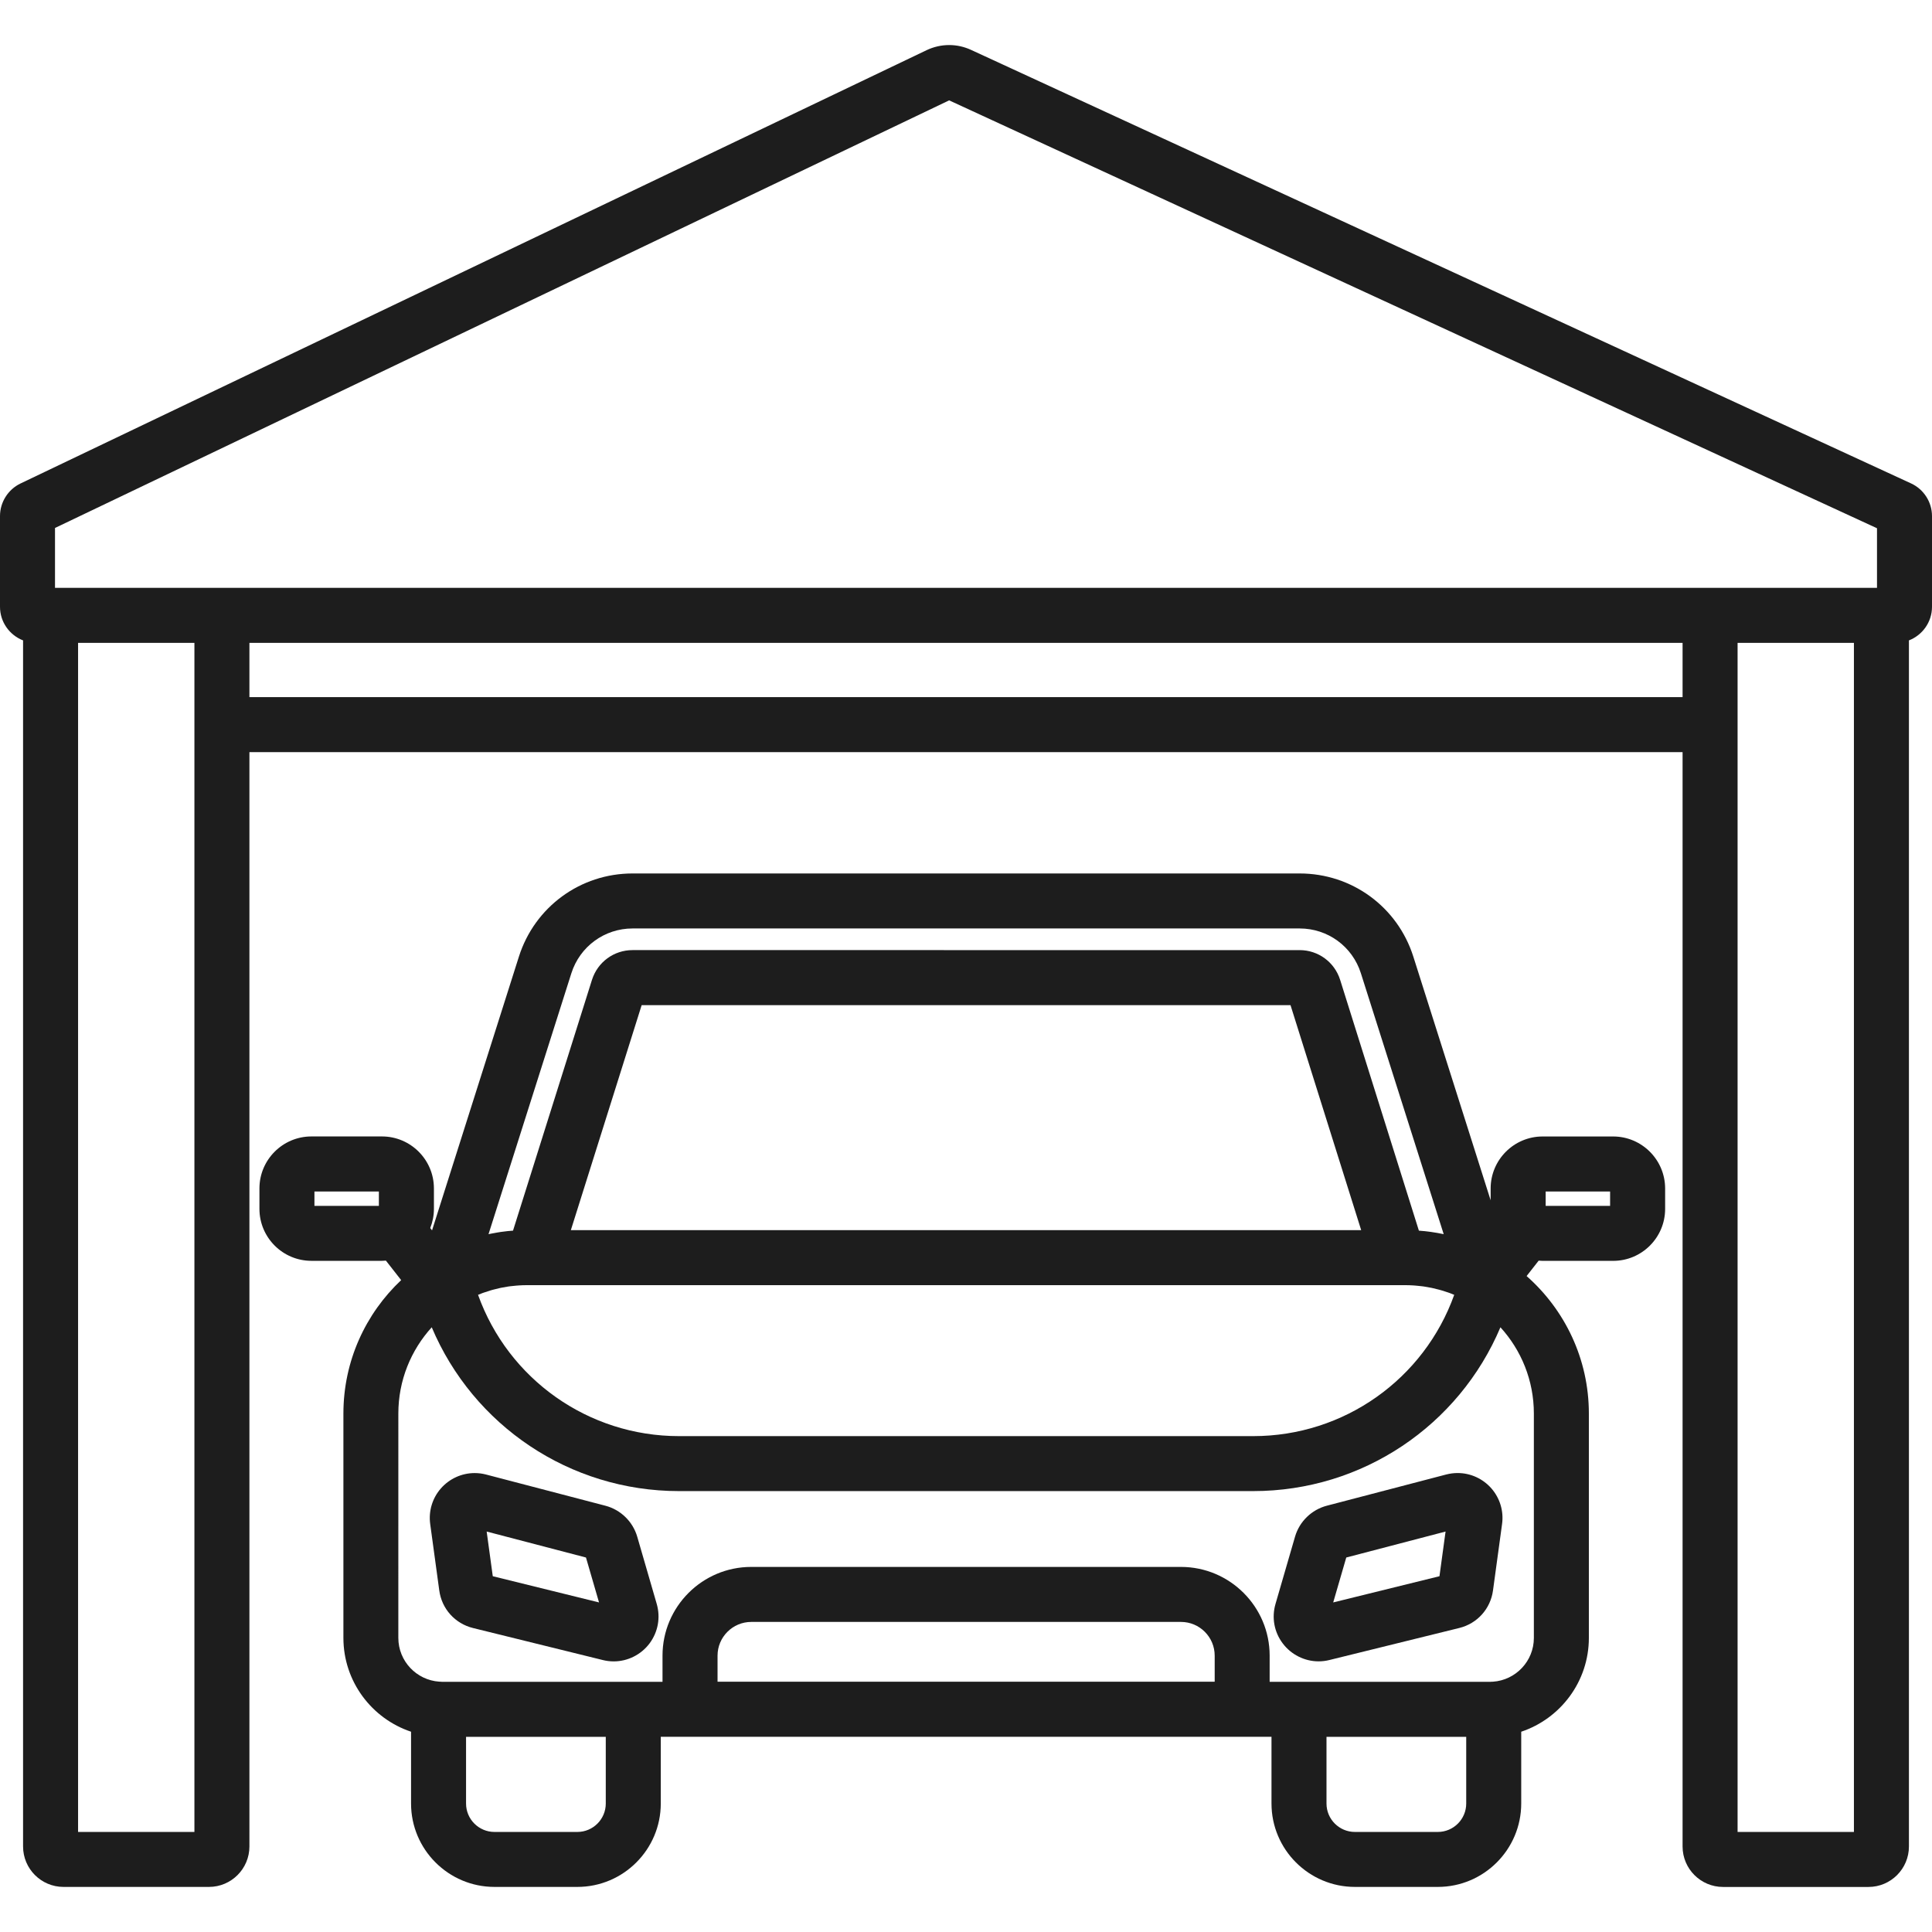 <?xml version="1.0" encoding="utf-8"?>
<!-- Generator: Adobe Illustrator 24.3.0, SVG Export Plug-In . SVG Version: 6.00 Build 0)  -->
<svg version="1.1" id="Layer_1" xmlns="http://www.w3.org/2000/svg" xmlns:xlink="http://www.w3.org/1999/xlink" x="0px" y="0px"
	 viewBox="0 0 56.693 56.693" style="enable-background:new 0 0 56.693 56.693;" xml:space="preserve">
<style type="text/css">
	.st0{fill:#1d1d1d;}
</style>
<g>
	<g>
		<g>
			<path class="st0" d="M19.271,47.065l-0.572-1.972c-0.129-0.443-0.486-0.791-0.932-0.908l-3.504-0.916
				c-0.11-0.029-0.222-0.043-0.335-0.043c-0.379,0-0.741,0.165-0.992,0.452c-0.25,0.286-0.364,0.667-0.312,1.044l0.266,1.949
				c0.073,0.539,0.462,0.972,0.99,1.102l3.811,0.94c0.104,0.026,0.211,0.039,0.318,0.039c0.411,0,0.804-0.197,1.052-0.528
				C19.31,47.888,19.387,47.467,19.271,47.065z M14.46,46.253l-0.179-1.311l2.914,0.762l0.383,1.318L14.46,46.253z"/>
		</g>
	</g>
	<g>
		<g>
			<path class="st0" d="M43.765,43.677c-0.251-0.287-0.612-0.452-0.992-0.452c-0.112,0-0.225,0.015-0.335,0.043l-3.504,0.916
				c-0.446,0.117-0.804,0.465-0.932,0.908l-0.573,1.973c-0.117,0.402-0.04,0.824,0.211,1.158c0.248,0.331,0.642,0.528,1.052,0.528
				c0,0,0,0,0,0c0.107,0,0.214-0.013,0.318-0.039l3.811-0.94c0.528-0.13,0.917-0.562,0.99-1.102l0.266-1.949
				C44.129,44.344,44.015,43.964,43.765,43.677z M42.24,46.253l-3.118,0.769l0.383-1.318l2.914-0.762L42.24,46.253z"/>
		</g>
	</g>
	<g>
		<g>
			<path class="st0" d="M47.337,33.349h-2.07c-0.841,0-1.525,0.684-1.525,1.525v0.348l-2.269-7.151
				c-0.463-1.46-1.803-2.44-3.335-2.44H18.562c-1.531,0-2.871,0.981-3.335,2.44l-2.549,8.033l-0.053-0.068
				c0.07-0.177,0.108-0.367,0.108-0.563v-0.6c0-0.841-0.684-1.525-1.525-1.525h-2.07c-0.841,0-1.525,0.684-1.525,1.525v0.6
				c0,0.841,0.684,1.525,1.525,1.525h2.07c0.039,0,0.077-0.003,0.116-0.006l0.448,0.572c-1.043,0.982-1.695,2.373-1.695,3.915v6.584
				c0,1.28,0.833,2.368,1.985,2.753v2.106c0,1.35,1.098,2.448,2.448,2.448h2.432c1.35,0,2.448-1.098,2.448-2.448v-1.957h17.921
				v1.957c0,1.35,1.098,2.448,2.448,2.448h2.432c1.35,0,2.448-1.098,2.448-2.448v-2.106c1.152-0.385,1.985-1.473,1.985-2.753V41.48
				c0-1.606-0.708-3.048-1.827-4.035l0.354-0.452c0.038,0.003,0.077,0.006,0.116,0.006h2.07c0.841,0,1.525-0.684,1.525-1.525v-0.6
				C48.861,34.034,48.177,33.349,47.337,33.349z M11.119,35.385H9.227v-0.421h1.891V35.385z M16.766,28.56
				c0.25-0.786,0.972-1.315,1.796-1.315h19.576c0.825,0,1.547,0.528,1.796,1.314l2.43,7.656c-0.003-0.001-0.005-0.001-0.008-0.001
				c-0.005-0.001-0.01-0.002-0.015-0.003c-0.022-0.005-0.045-0.009-0.067-0.013c0,0-0.001,0-0.001,0
				c-0.032-0.006-0.065-0.013-0.098-0.019c-0.023-0.004-0.047-0.007-0.07-0.011c-0.025-0.004-0.049-0.008-0.075-0.012
				c-0.013-0.002-0.025-0.004-0.038-0.006c-0.028-0.004-0.057-0.007-0.085-0.011c-0.033-0.004-0.066-0.009-0.099-0.012
				c-0.004,0-0.008-0.001-0.012-0.001c-0.013-0.001-0.025-0.002-0.038-0.003c-0.012-0.001-0.024-0.002-0.036-0.003
				c-0.029-0.003-0.057-0.006-0.086-0.008l-2.311-7.36c-0.165-0.521-0.643-0.872-1.19-0.872H18.562c-0.546,0-1.025,0.35-1.191,0.873
				l-2.317,7.359c-0.007,0.001-0.014,0.002-0.021,0.002c-0.032,0.003-0.064,0.005-0.096,0.008c-0.012,0.001-0.024,0.002-0.037,0.003
				c-0.067,0.007-0.134,0.015-0.201,0.025c-0.007,0.001-0.015,0.002-0.022,0.003c-0.001,0-0.002,0-0.003,0.001
				c-0.027,0.004-0.054,0.008-0.08,0.013c-0.057,0.009-0.114,0.019-0.171,0.031c-0.022,0.004-0.044,0.008-0.065,0.013
				c-0.006,0.001-0.012,0.003-0.018,0.004c-0.002,0-0.003,0.001-0.005,0.001L16.766,28.56z M39.943,36.098H16.751l2.078-6.603h19.04
				L39.943,36.098z M14.161,37.943c0.005-0.002,0.009-0.004,0.014-0.005c0.014-0.005,0.028-0.009,0.042-0.014
				c0.059-0.021,0.119-0.04,0.179-0.058c0.018-0.005,0.037-0.011,0.055-0.016c0.004-0.001,0.008-0.002,0.012-0.003
				c0.06-0.016,0.121-0.031,0.182-0.045c0.018-0.004,0.035-0.008,0.053-0.012c0.073-0.015,0.146-0.028,0.22-0.039
				c0.018-0.003,0.036-0.005,0.054-0.007c0.061-0.008,0.123-0.014,0.185-0.019c0.01-0.001,0.021-0.002,0.031-0.002
				c0.012-0.001,0.024-0.002,0.036-0.003c0.078-0.005,0.155-0.008,0.233-0.008c0,0,0,0,0,0h0.193h25.391h0.2
				c0.078,0,0.156,0.003,0.234,0.008c0.013,0.001,0.025,0.002,0.038,0.003c0.01,0.001,0.019,0.001,0.029,0.002
				c0.062,0.005,0.124,0.011,0.185,0.019c0.018,0.002,0.036,0.004,0.054,0.007c0.074,0.011,0.148,0.024,0.221,0.039
				c0.018,0.004,0.035,0.008,0.053,0.012c0.061,0.014,0.122,0.028,0.182,0.045c0.005,0.001,0.009,0.002,0.014,0.004
				c0.018,0.005,0.035,0.01,0.053,0.015c0.061,0.018,0.121,0.037,0.181,0.058c0.013,0.005,0.027,0.009,0.041,0.014
				c0.005,0.002,0.009,0.004,0.014,0.005c0.045,0.016,0.088,0.035,0.133,0.053c-0.886,2.47-3.228,4.146-5.899,4.146H19.927
				c-2.67,0-5.013-1.676-5.899-4.146C14.073,37.978,14.116,37.959,14.161,37.943z M17.776,52.923c0,0.46-0.374,0.834-0.834,0.834
				h-2.432c-0.46,0-0.834-0.374-0.834-0.834v-1.957h4.1V52.923z M21.056,49.349v-0.766c0-0.545,0.444-0.989,0.989-0.989h12.61
				c0.545,0,0.989,0.443,0.989,0.989v0.766H21.056z M43.025,52.923c0,0.46-0.374,0.834-0.834,0.834h-2.432
				c-0.46,0-0.834-0.374-0.834-0.834v-1.957h4.1V52.923z M45.01,41.48v6.584c0,0.68-0.531,1.238-1.2,1.284c-0.007,0-0.014,0-0.02,0
				l-0.049,0.003l-5.624,0.001h-0.86v-0.769c0-1.435-1.168-2.603-2.603-2.603h-12.61c-1.435,0-2.603,1.168-2.603,2.603v0.769h-6.46
				l-0.072-0.005c-0.007,0-0.014,0-0.02,0c-0.669-0.046-1.2-0.604-1.2-1.284V41.48c0-0.974,0.371-1.862,0.98-2.532
				c1.217,2.882,4.048,4.807,7.257,4.807h16.846c3.209,0,6.04-1.926,7.257-4.807C44.639,39.618,45.01,40.506,45.01,41.48z
				 M47.247,35.385h-1.891v-0.421h1.891V35.385z"/>
		</g>
	</g>
	<g>
		<g>
			<path class="st0" d="M56.078,14.185L28.493,1.463c-0.203-0.093-0.418-0.141-0.641-0.141c-0.227,0-0.456,0.052-0.661,0.15
				L0.601,14.188C0.236,14.363,0,14.738,0,15.142v2.664c0,0.449,0.282,0.832,0.677,0.986v35.391c0,0.655,0.532,1.187,1.187,1.187
				h4.268c0.655,0,1.187-0.533,1.187-1.187V22.071h42.055v32.113c0,0.655,0.533,1.187,1.187,1.187h4.268
				c0.655,0,1.187-0.533,1.187-1.187V18.792c0.395-0.153,0.677-0.537,0.677-0.986v-2.662C56.693,14.734,56.452,14.357,56.078,14.185
				z M5.705,21.264v32.493H2.291V18.864h3.414V21.264z M49.374,20.457H7.319v-1.593h42.055V20.457z M54.402,53.757h-3.414V21.264
				v-2.4h3.414V53.757z M55.079,17.25h-4.898H6.512H1.614v-1.757L27.852,2.945l27.227,12.556V17.25z"/>
		</g>
	</g>
</g>
</svg>
